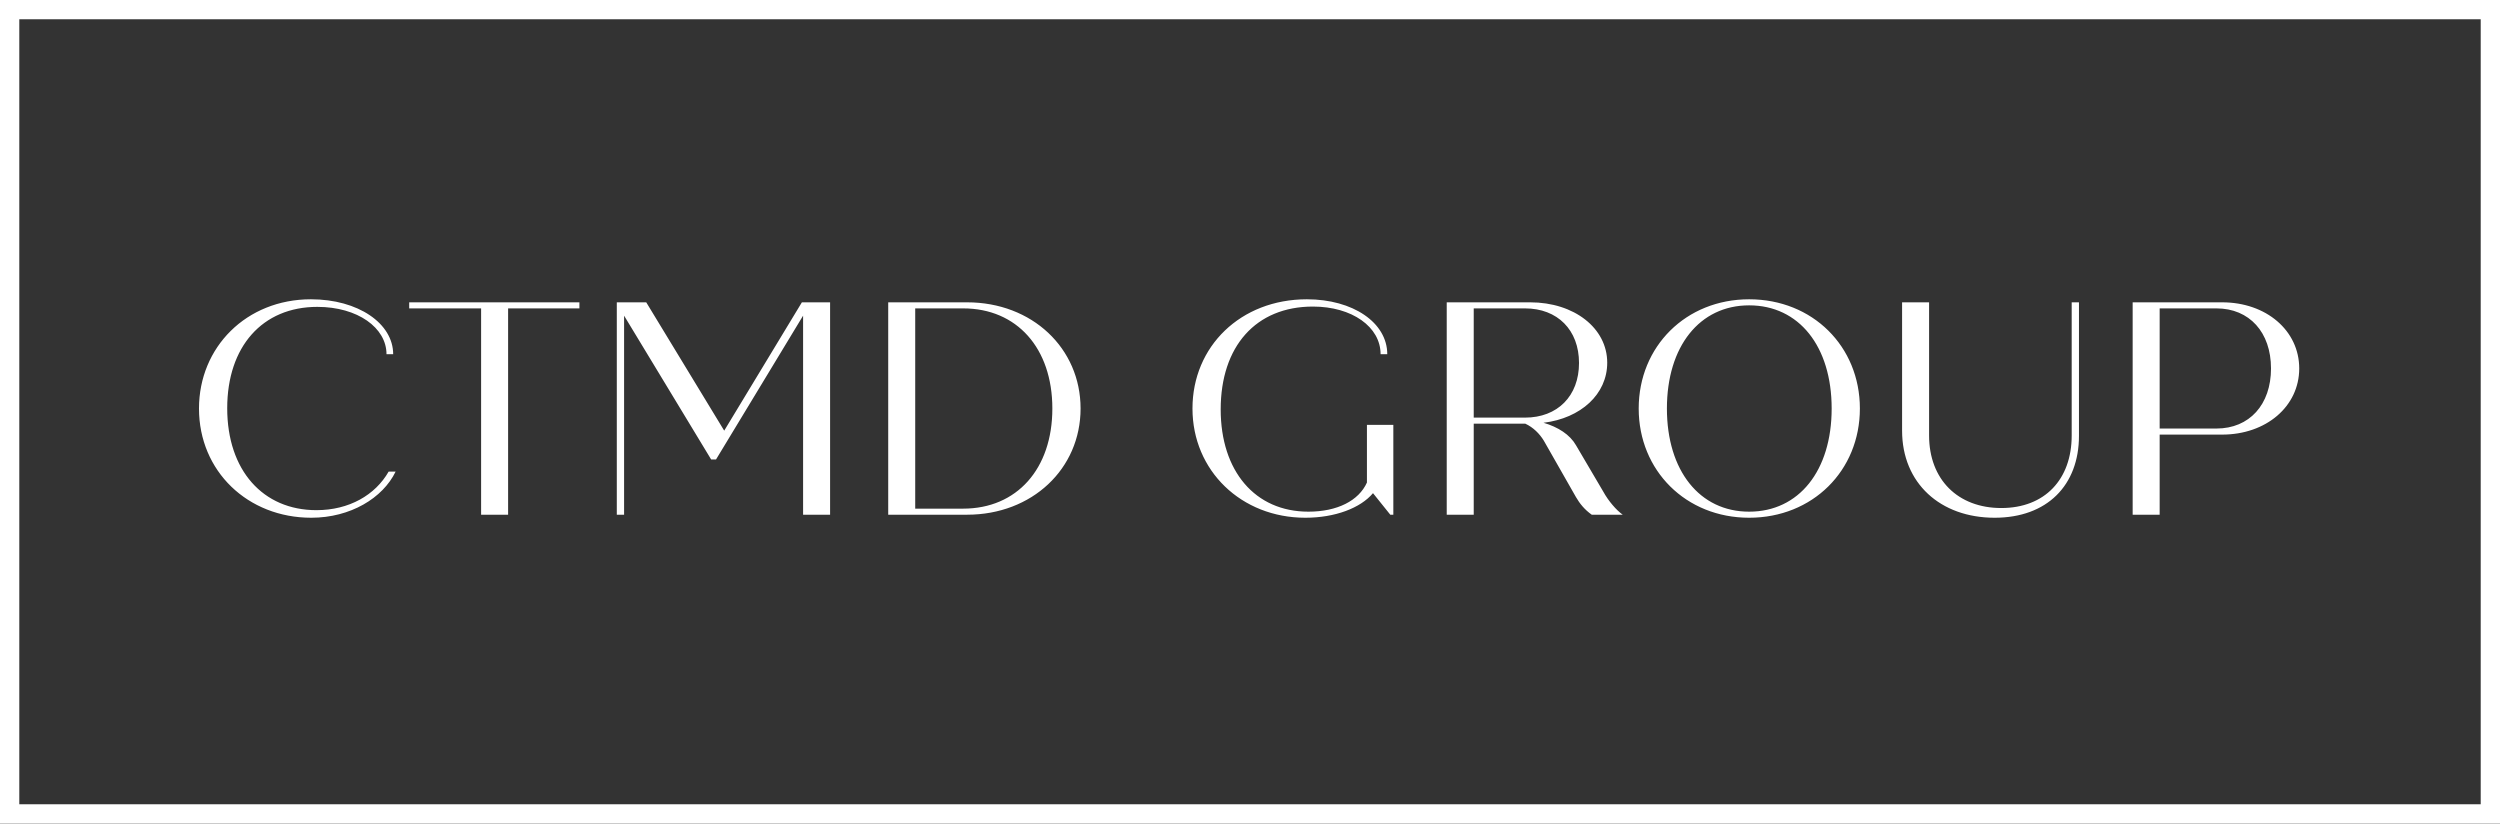 <svg xmlns="http://www.w3.org/2000/svg" width="340" height="112" viewBox="0 0 340 112" fill="none"><rect x="0" y="0" width="340" height="112" fill="#333333" stroke="none"/><rect x="1.312" y="1.312" width="337.376" height="109.376" stroke="white" stroke-width="2.624"></rect><path d="M42.331 70.413C33.707 70.413 27.063 64.099 27.063 55.558C27.063 47.223 33.5 40.703 42.289 40.703C48.727 40.703 53.472 44.004 53.472 48.172H52.564C52.564 44.582 48.644 41.735 43.156 41.735C35.687 41.735 30.901 47.14 30.901 55.517C30.901 63.975 35.77 69.381 43.032 69.381C47.489 69.381 51.037 67.318 52.853 64.141H53.802C52.069 67.731 47.654 70.413 42.331 70.413ZM78.8 41.116V41.941H69.103V70H65.431V41.941H55.651V41.116H78.8ZM109.056 41.116H112.893V70H109.221V42.931L97.378 62.49H96.718L84.876 42.931V70H83.885V41.116H87.888L98.492 58.57L109.056 41.116ZM131.525 41.116C140.355 41.116 146.958 47.346 146.958 55.558C146.958 63.769 140.355 70 131.525 70H120.797V41.116H131.525ZM130.989 69.175C138.292 69.175 143.12 63.769 143.12 55.558C143.12 47.346 138.292 41.941 130.989 41.941H124.469V69.175H130.989ZM185.903 57.786H189.493V70H189.08L186.728 67.07C185.037 69.092 181.57 70.413 177.527 70.413C168.82 70.413 162.177 64.017 162.177 55.558C162.177 47.099 168.738 40.703 177.733 40.703C184.005 40.703 188.668 43.88 188.668 48.172H187.76C187.76 44.458 183.881 41.693 178.558 41.693C170.801 41.693 166.014 47.099 166.014 55.682C166.014 64.058 170.677 69.587 177.939 69.587C181.859 69.587 184.789 68.102 185.903 65.626V57.786ZM218.047 66.864C218.748 68.143 219.821 69.381 220.688 70H216.479C215.53 69.34 214.828 68.473 214.333 67.607L209.959 59.932C209.382 58.983 208.515 58.116 207.442 57.621H200.427V70H196.755V41.116H208.102C214.086 41.116 218.583 44.623 218.583 49.327C218.583 53.618 214.993 56.878 209.918 57.497C211.899 58.075 213.508 59.106 214.333 60.551L218.047 66.864ZM200.427 41.941V56.796H207.401C211.816 56.796 214.746 53.866 214.746 49.368C214.746 44.871 211.816 41.941 207.401 41.941H200.427ZM237.883 70.413C229.3 70.413 222.863 64.017 222.863 55.558C222.863 47.099 229.3 40.703 237.883 40.703C246.507 40.703 252.944 47.099 252.944 55.558C252.944 64.017 246.507 70.413 237.883 70.413ZM237.883 69.587C244.65 69.587 249.106 64.017 249.106 55.558C249.106 47.099 244.65 41.528 237.883 41.528C231.157 41.528 226.7 47.099 226.7 55.558C226.7 64.017 231.157 69.587 237.883 69.587ZM271.269 70.413C263.883 70.413 258.684 65.709 258.684 58.57V41.116H262.356V59.23C262.356 65.213 266.276 69.092 272.177 69.092C278.077 69.092 281.75 65.213 281.75 59.23V41.116H282.74V59.272C282.74 65.997 278.408 70.413 271.269 70.413ZM302.214 41.116C308.197 41.116 312.695 44.953 312.695 50.111C312.695 55.269 308.197 59.106 302.214 59.106H293.713V70H290.041V41.116H302.214ZM301.43 58.281C305.927 58.281 308.857 55.021 308.857 50.111C308.857 45.201 305.927 41.941 301.43 41.941H293.713V58.281H301.43Z" fill="white"></path></svg>